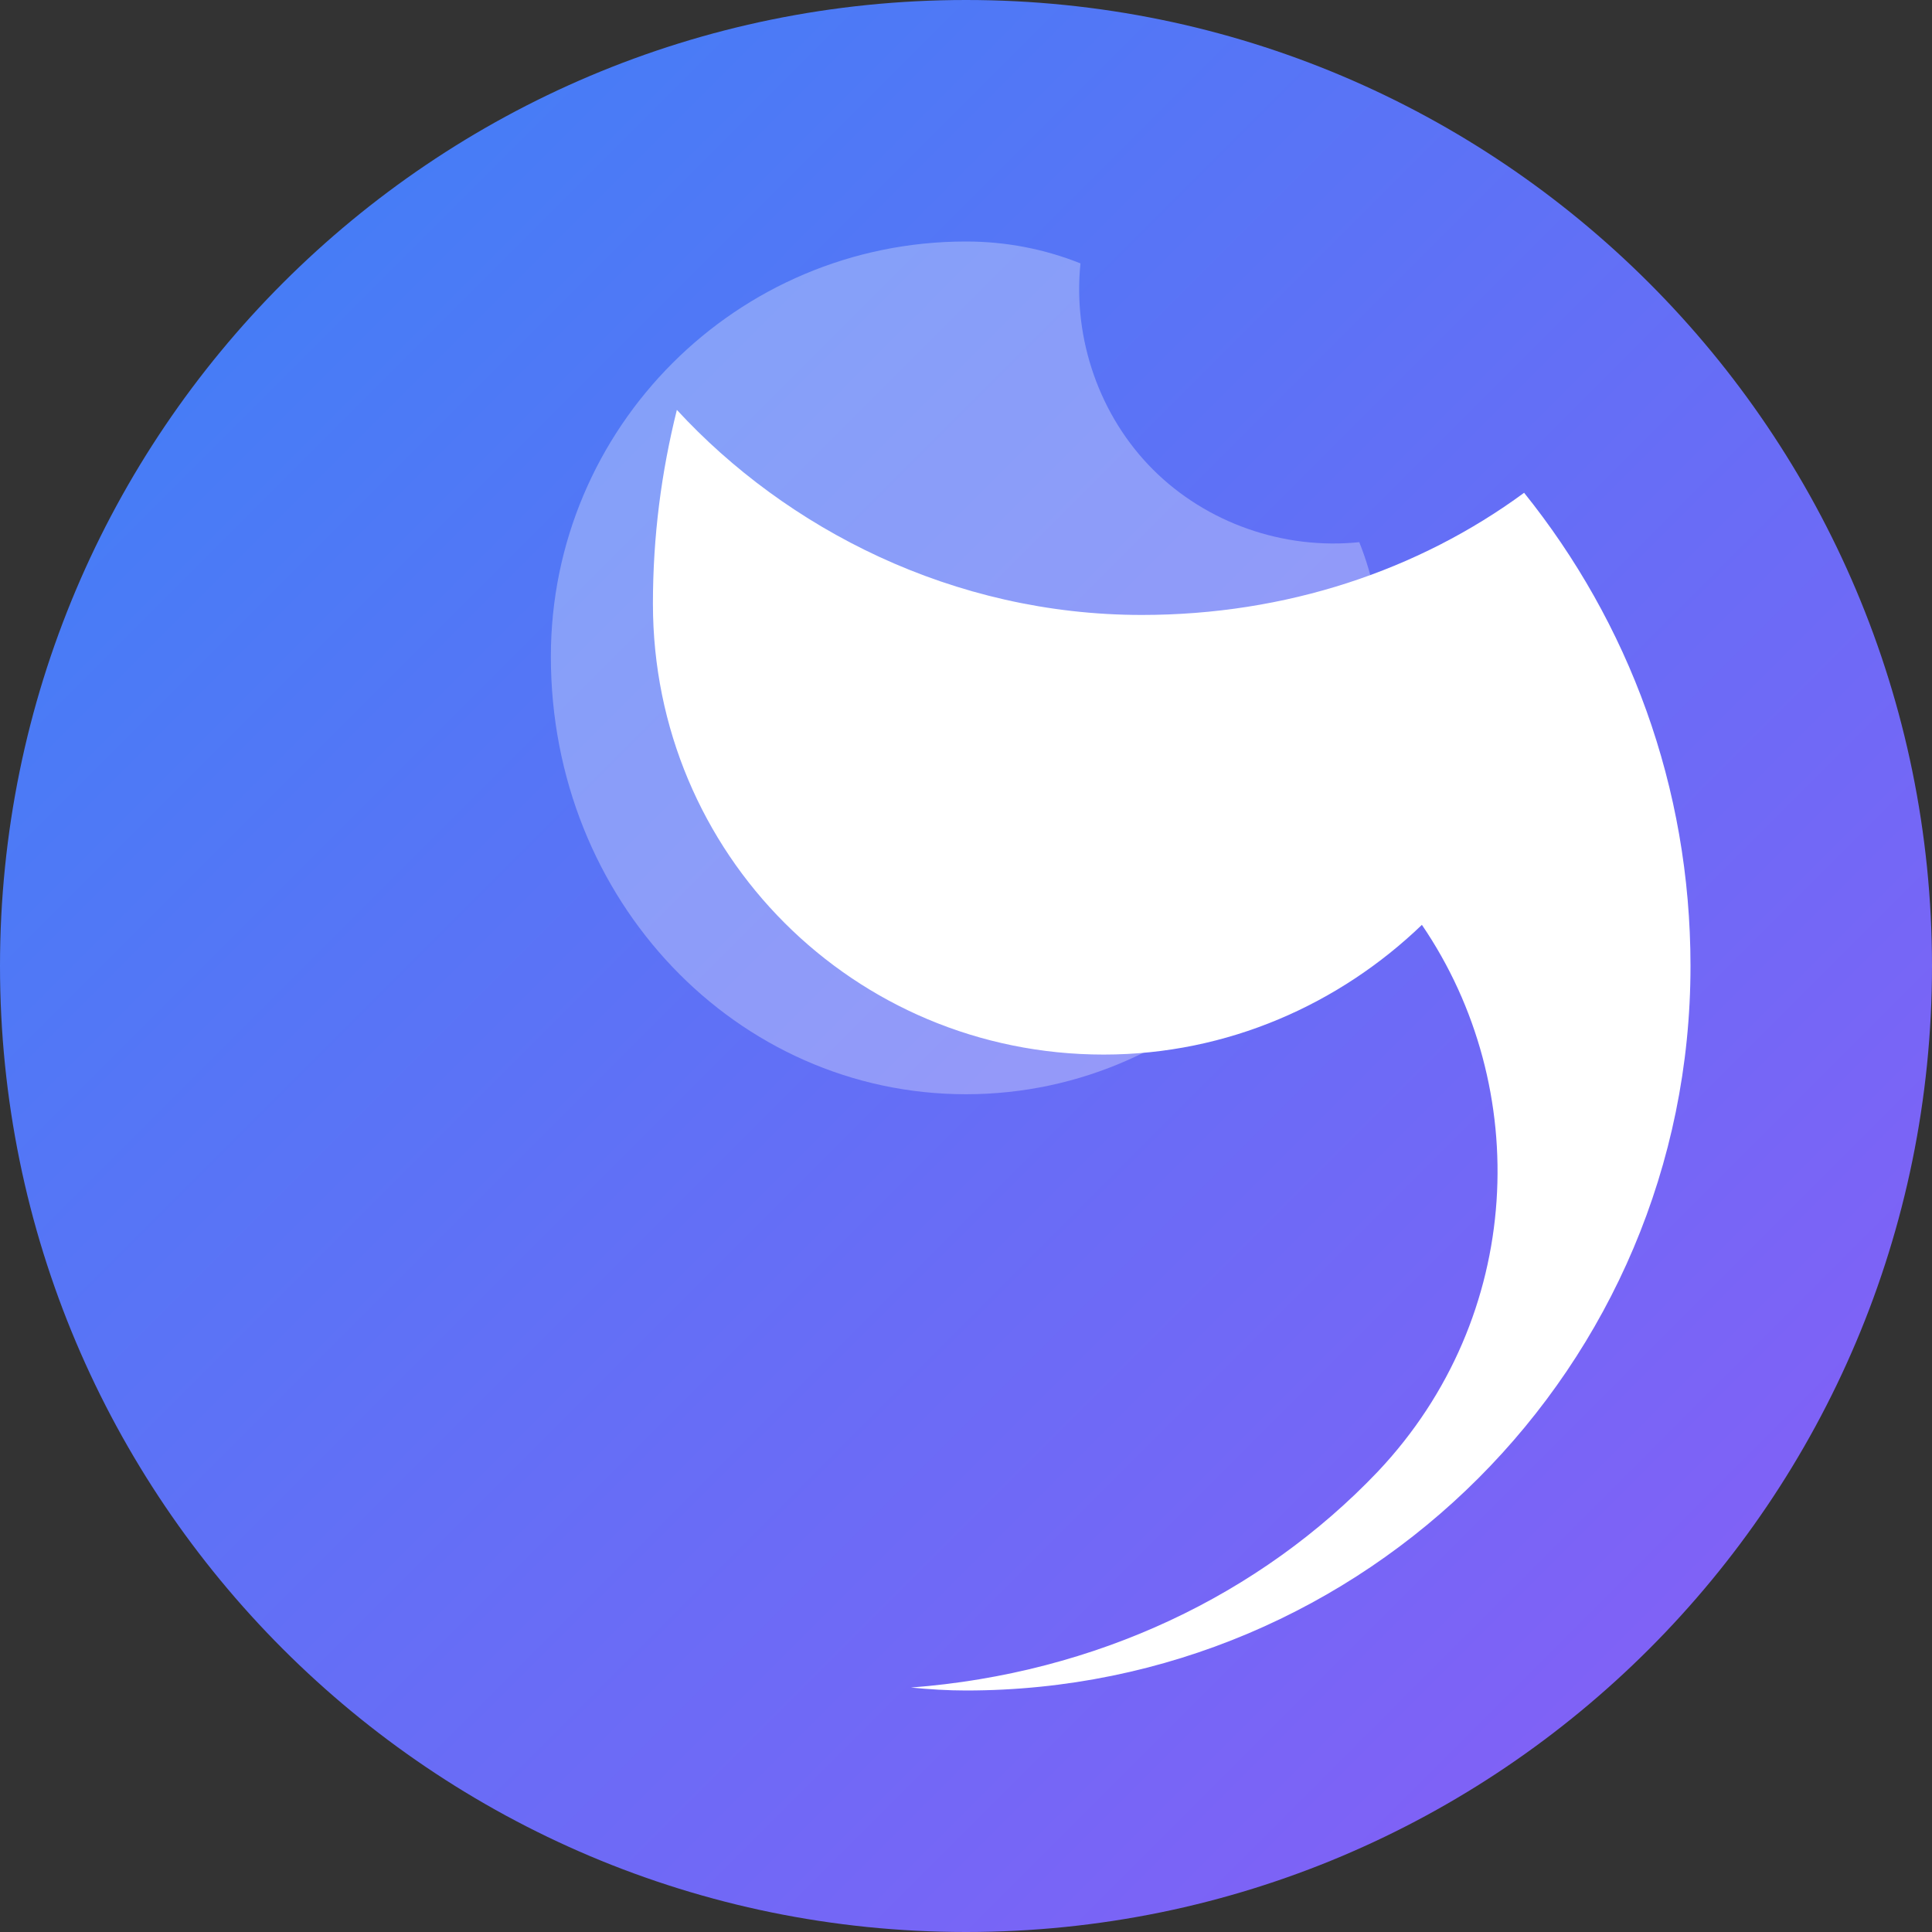 <svg width="64" height="64" viewBox="0 0 64 64" fill="none" xmlns="http://www.w3.org/2000/svg">
<rect x="0" y="0" width="64" height="64" fill="#333333" stroke="none"/>
<path d="M32 64C49.673 64 64 49.673 64 32C64 14.327 49.673 0 32 0C14.327 0 0 14.327 0 32C0 49.673 14.327 64 32 64Z" fill="url(#paint0_linear_1_2)"/>
<path d="M32 8C33.322 8 34.593 8.247 35.792 8.725C35.535 11.234 36.425 13.785 38.196 15.556C39.968 17.327 42.519 18.218 45.028 17.96C45.506 19.16 45.752 20.43 45.752 21.752C45.752 29.84 39.592 36.248 32 36.248C24.408 36.248 18.248 29.84 18.248 21.752C18.248 14.16 24.408 8 32 8Z" fill="white" fill-opacity="0.3"/>
<path d="M32 56C45.255 56 56 45.255 56 32C56 26.046 53.941 20.622 50.488 16.324C46.992 18.895 42.602 20.371 37.824 20.371C31.562 20.371 26.047 17.512 22.422 13.578C21.91 15.637 21.629 17.754 21.629 20C21.629 28.281 28.281 34.934 36.562 34.934C40.676 34.934 44.387 33.25 47.102 30.637C50.785 36.035 50.5 43.605 45.641 48.75C41.746 52.84 36.312 55.434 30.176 55.902C30.777 55.961 31.387 56 32 56Z" fill="white"/>
<defs>
<linearGradient id="paint0_linear_1_2" x1="0" y1="0" x2="64" y2="64" gradientUnits="userSpaceOnUse">
<stop stop-color="#3B82F6"/>
<stop offset="1" stop-color="#8B5CF6"/>
</linearGradient>
</defs>
</svg>